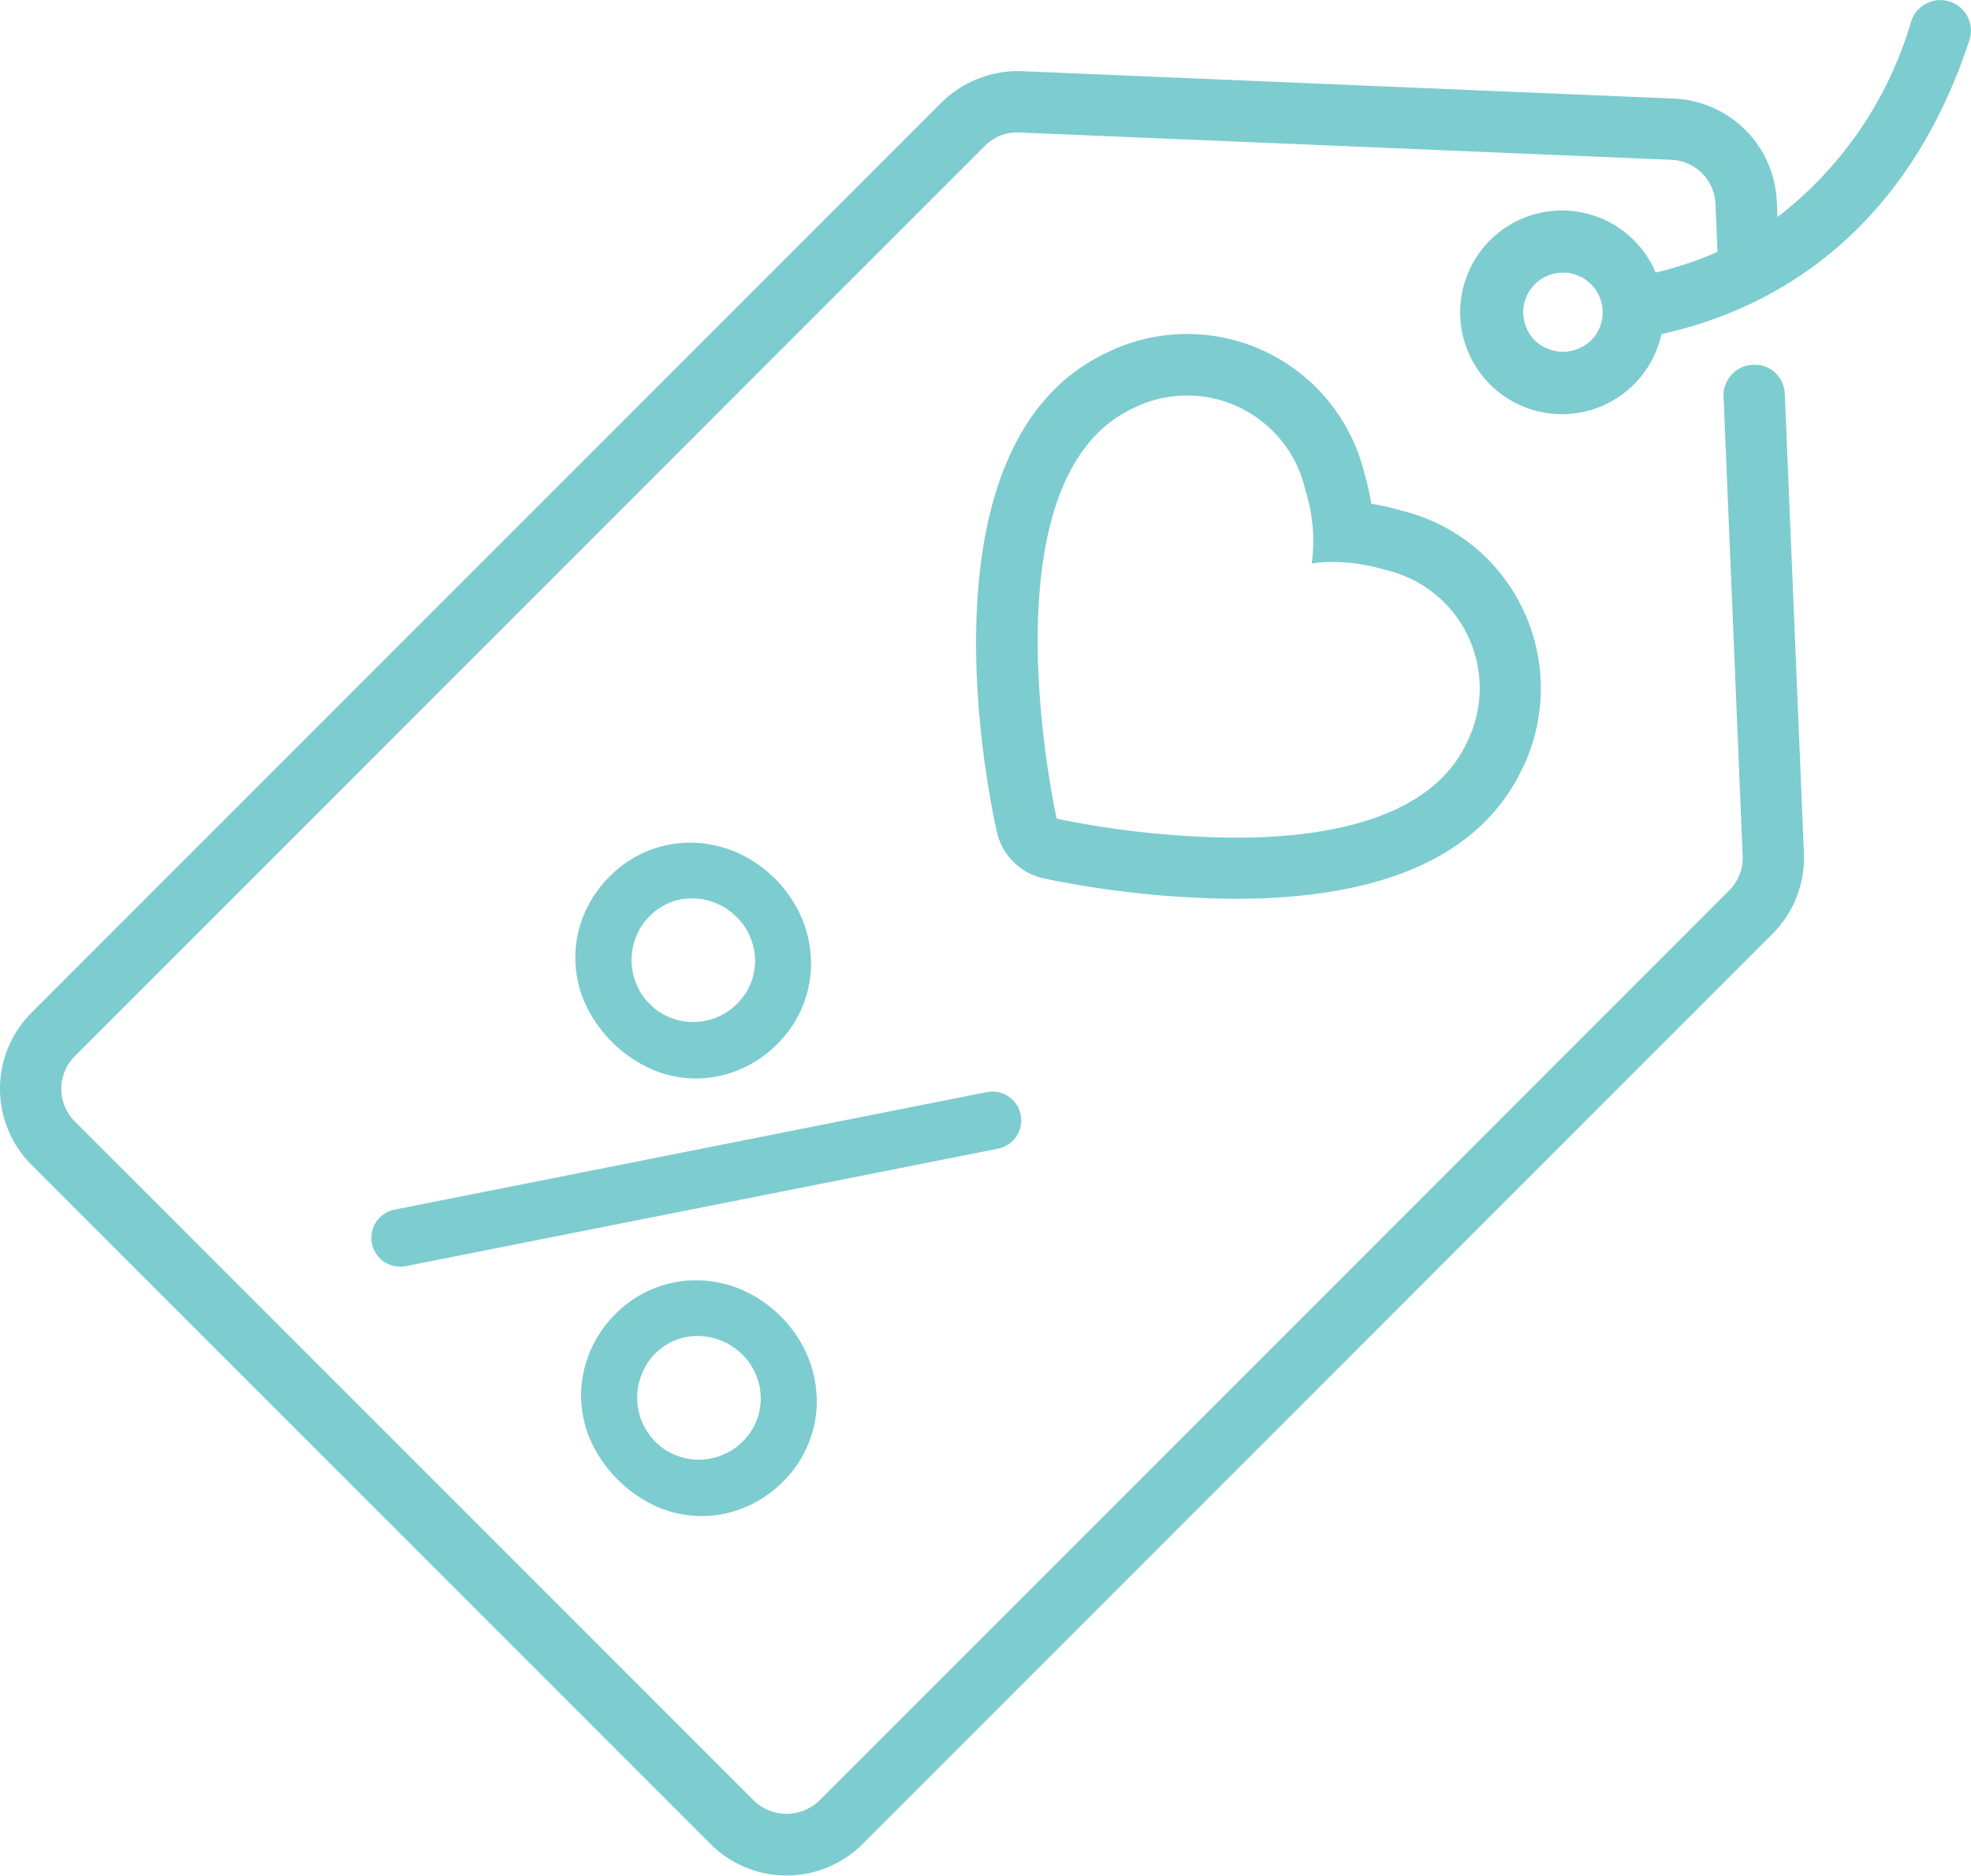 <?xml version="1.0" encoding="UTF-8"?> <svg xmlns="http://www.w3.org/2000/svg" width="79.37" height="75.513" viewBox="0 0 79.37 75.513"><g id="Group_56" data-name="Group 56" transform="translate(-119.164 -289.134)"><path id="Path_81" data-name="Path 81" d="M178.324,318.841s-.121.262-.165.338c-1.5,2.94-5.559,3.681-9.267,3.681a36.942,36.942,0,0,1-7.176-.766s-3.012-13.415,2.917-16.444c.075-.042.336-.163.336-.163a4.875,4.875,0,0,1,5.448,1,4.826,4.826,0,0,1,1.3,2.334,6.818,6.818,0,0,1,.269,3,4.566,4.566,0,0,1,.824-.062,7.625,7.625,0,0,1,2.178.33,4.879,4.879,0,0,1,3.334,6.749m.745-7.2a7.321,7.321,0,0,0-3.44-1.939,10.2,10.2,0,0,0-1.242-.284,10.688,10.688,0,0,0-.282-1.239,7.347,7.347,0,0,0-10.148-4.949c-.019.009-.294.139-.448.217-7.419,3.79-4.553,17.619-4.2,19.183a2.468,2.468,0,0,0,1.868,1.868,39.284,39.284,0,0,0,7.717.825c5.9,0,9.762-1.691,11.466-5.026h0c.085-.166.208-.422.208-.422a7.4,7.4,0,0,0-1.5-8.233" fill="#7dccd0"></path><path id="Path_82" data-name="Path 82" d="M160.267,334.016a1.162,1.162,0,0,0-1.365-.913l-23.849,4.731a1.159,1.159,0,0,0-.911,1.363,1.141,1.141,0,0,0,.317.593,1.161,1.161,0,0,0,1.046.32l23.851-4.731a1.159,1.159,0,0,0,.911-1.363" fill="#7dccd0"></path><path id="Path_83" data-name="Path 83" d="M144.782,326.838a2.491,2.491,0,0,1,1.37-1.371,2.408,2.408,0,0,1,.929-.163,2.553,2.553,0,0,1,1.751.752,2.418,2.418,0,0,1,.547.815,2.48,2.48,0,0,1,.19.921,2.428,2.428,0,0,1-.171.92,2.331,2.331,0,0,1-.546.825,2.471,2.471,0,0,1-.833.558,2.489,2.489,0,0,1-1.871.005,2.463,2.463,0,0,1-1.365-1.367,2.49,2.49,0,0,1-.186-.948,2.526,2.526,0,0,1,.185-.947m.68,5.369a4.493,4.493,0,0,0,3.5-.019,4.694,4.694,0,0,0,1.509-1.027,4.547,4.547,0,0,0,1.352-3.236,4.773,4.773,0,0,0-.354-1.787,5.116,5.116,0,0,0-2.724-2.722,4.741,4.741,0,0,0-1.787-.356,4.552,4.552,0,0,0-3.236,1.353,4.722,4.722,0,0,0-1.027,1.508,4.5,4.5,0,0,0-.018,3.5,5.316,5.316,0,0,0,2.781,2.782" fill="#7dccd0"></path><path id="Path_84" data-name="Path 84" d="M149.627,346.335a2.382,2.382,0,0,1-.548.825,2.45,2.45,0,0,1-.834.556,2.487,2.487,0,0,1-1.87.005,2.46,2.46,0,0,1-1.365-1.365,2.5,2.5,0,0,1,0-1.9,2.4,2.4,0,0,1,2.3-1.533,2.551,2.551,0,0,1,.933.2,2.582,2.582,0,0,1,.819.551,2.5,2.5,0,0,1,.546.815,2.467,2.467,0,0,1,.022,1.845m-.652-5.3a4.788,4.788,0,0,0-1.785-.355,4.57,4.57,0,0,0-3.239,1.351,4.737,4.737,0,0,0-1.026,1.511,4.583,4.583,0,0,0-.366,1.725,4.645,4.645,0,0,0,.347,1.778,5.338,5.338,0,0,0,2.783,2.782,4.493,4.493,0,0,0,3.5-.019,4.731,4.731,0,0,0,1.51-1.027,4.548,4.548,0,0,0,1.006-1.5,4.493,4.493,0,0,0,.346-1.736,4.733,4.733,0,0,0-.357-1.786,5.1,5.1,0,0,0-2.723-2.724" fill="#7dccd0"></path><path id="Path_85" data-name="Path 85" d="M183.235,302.84a1.64,1.64,0,0,1-2.265,0,1.6,1.6,0,1,1,2.265,0M197.686,289.2a1.234,1.234,0,0,0-1.559.786,15.366,15.366,0,0,1-5.388,7.889l-.026-.629a4.33,4.33,0,0,0-4.146-4.143L160.318,292a4.385,4.385,0,0,0-3.242,1.264l-36.644,36.644a4.327,4.327,0,0,0,0,6.121l27.345,27.346a4.327,4.327,0,0,0,6.121,0l36.643-36.643a4.34,4.34,0,0,0,1.265-3.242l-.77-18.487a1.21,1.21,0,0,0-1.285-1.183,1.236,1.236,0,0,0-1.182,1.286l.77,18.486a1.862,1.862,0,0,1-.542,1.393l-36.645,36.645a1.9,1.9,0,0,1-2.629,0l-27.346-27.345a1.861,1.861,0,0,1,0-2.63l36.645-36.645a1.823,1.823,0,0,1,1.392-.542l26.25,1.1a1.855,1.855,0,0,1,1.781,1.78l.081,1.925a14.048,14.048,0,0,1-2.489.833,4.1,4.1,0,1,0,.232,2.477c3.8-.823,9.646-3.463,12.4-11.826a1.235,1.235,0,0,0-.786-1.559" fill="#7dccd0"></path></g></svg> 